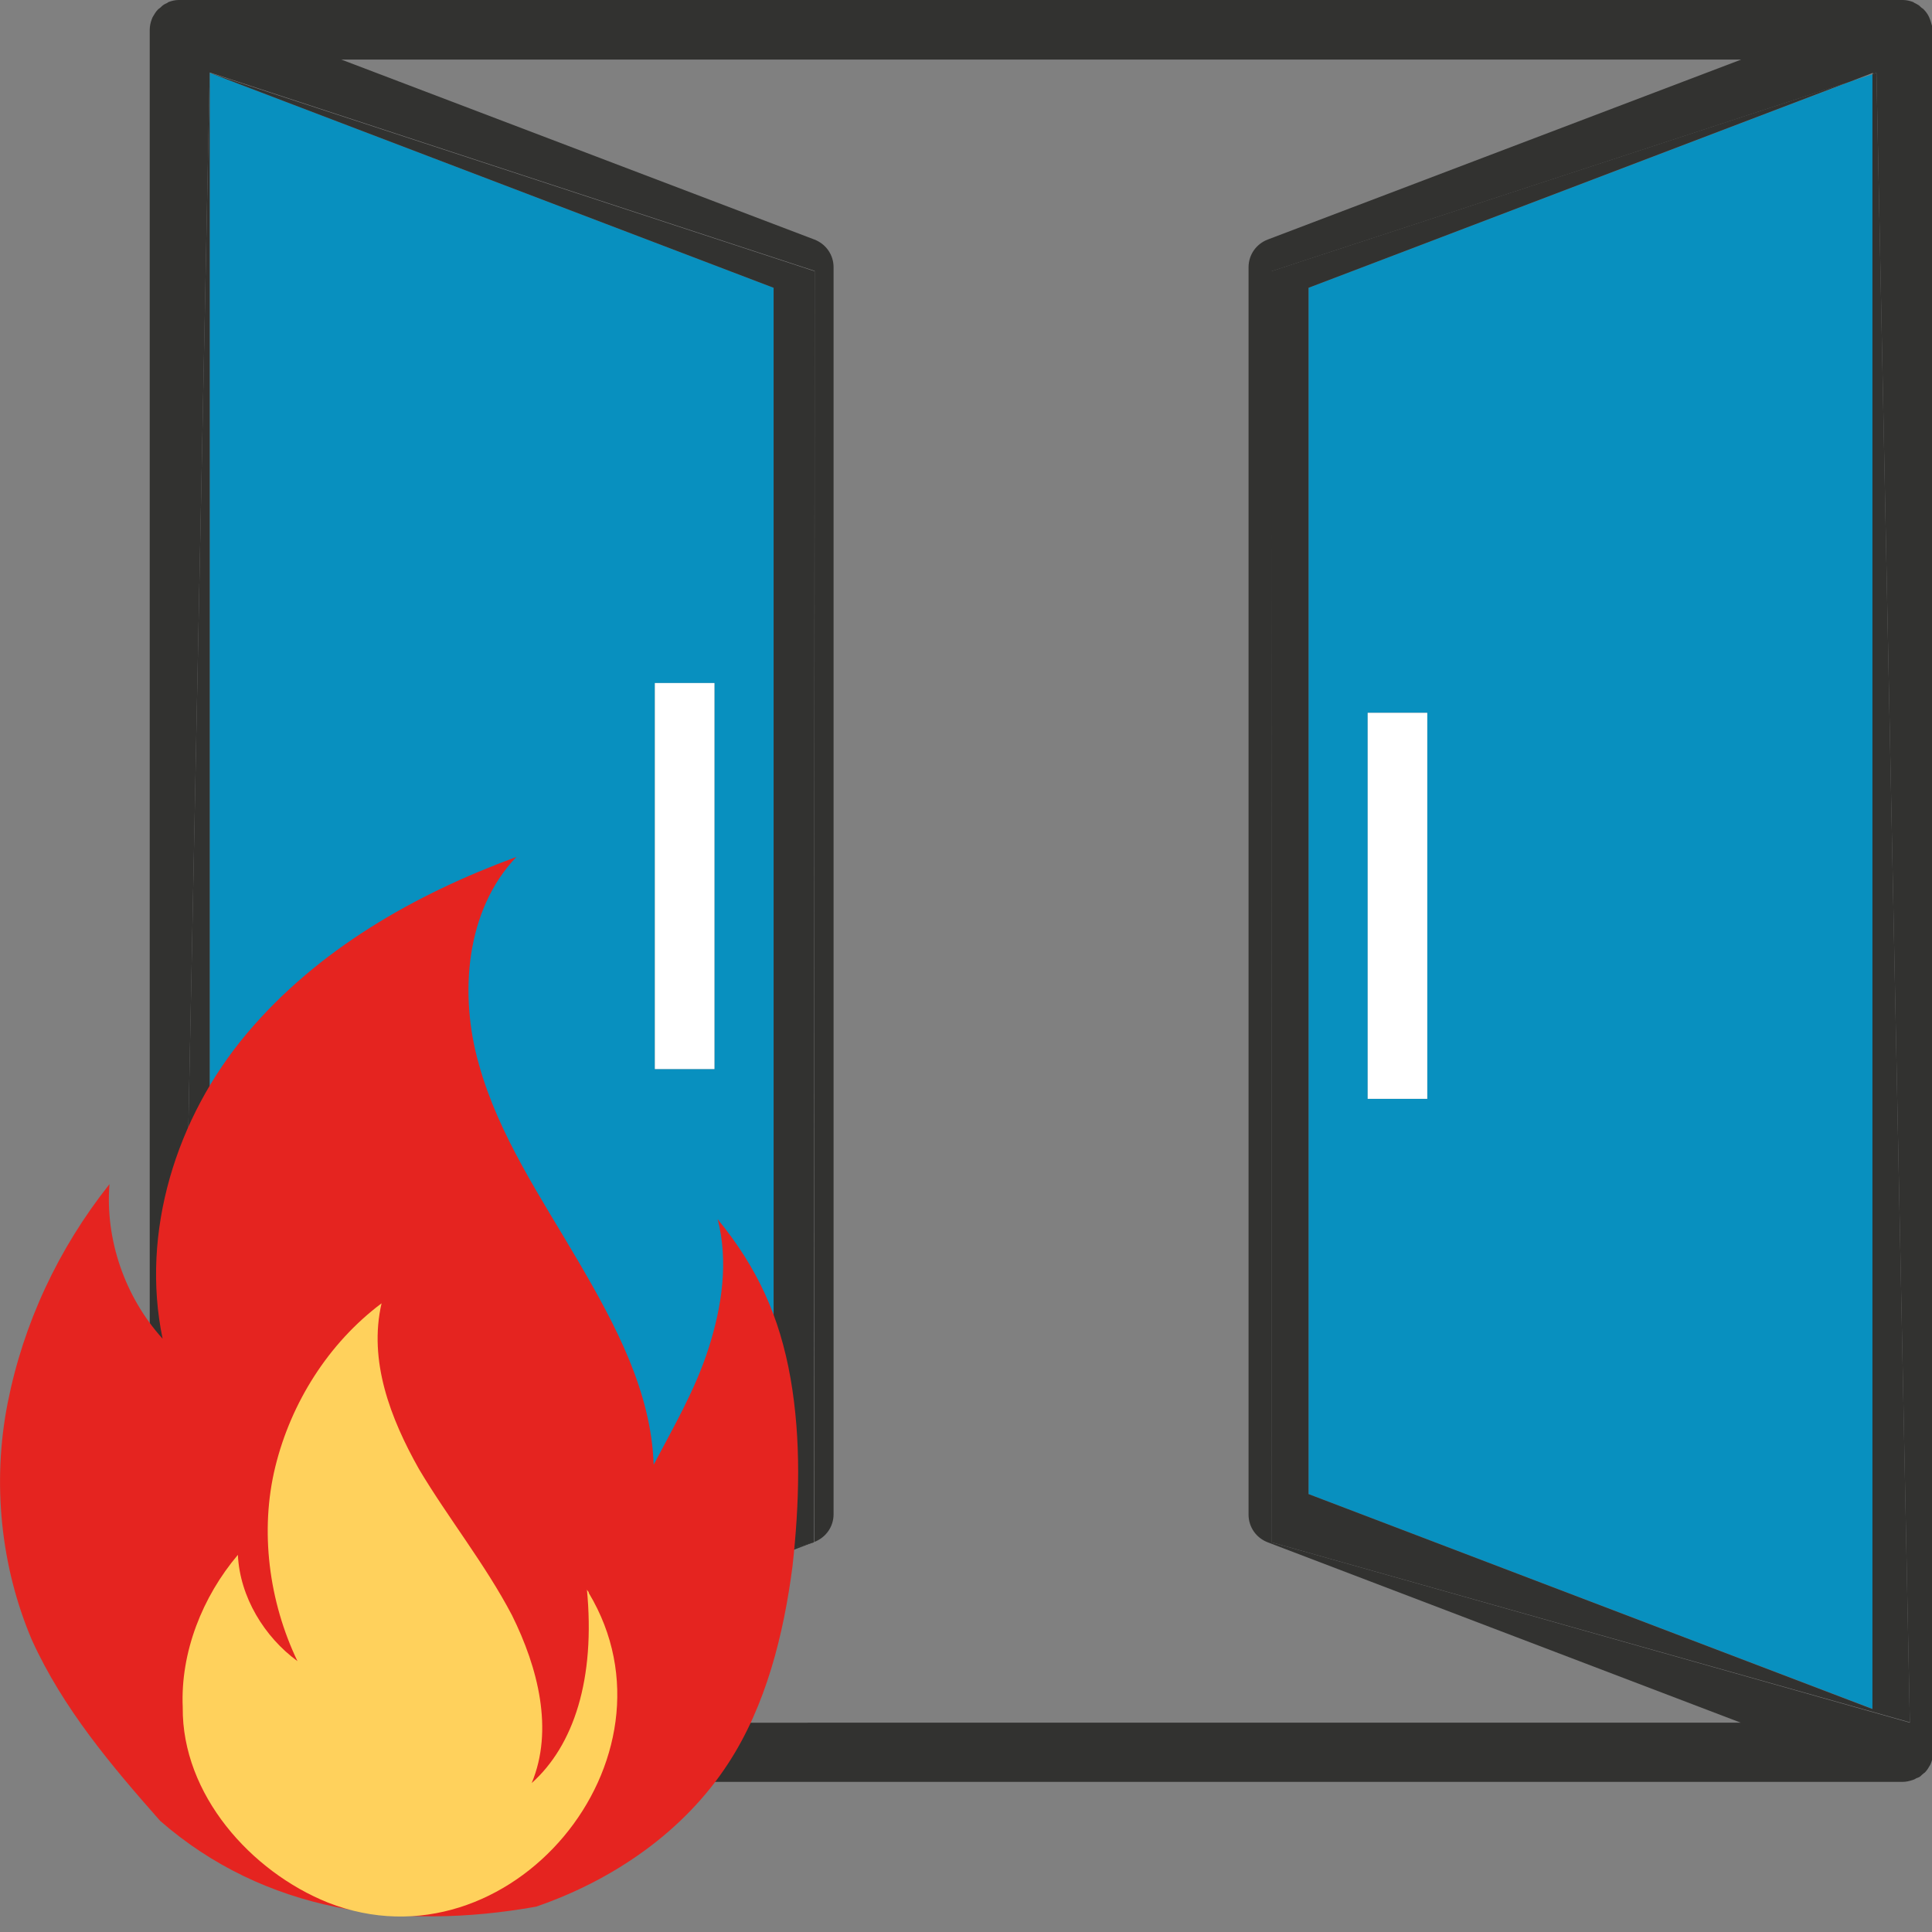 <?xml version="1.0" encoding="utf-8"?>
<!-- Generator: Adobe Illustrator 25.2.1, SVG Export Plug-In . SVG Version: 6.00 Build 0)  -->
<svg version="1.1" id="Capa_1" xmlns="http://www.w3.org/2000/svg" xmlns:xlink="http://www.w3.org/1999/xlink" x="0px" y="0px"
	 viewBox="0 0 480 480" style="enable-background:new 0 0 480 480;" xml:space="preserve">
<rect x="0" y="0" width="480" height="480" fill="#808080" stroke="none"/>
<style type="text/css">
	.st0{fill:none;}
	.st1{fill:#0890BF;}
	.st2{fill:#FFFFFF;}
	.st3{fill:#323230;}
	.st4{fill:#E52420;}
	.st5{fill:#FFD15C;}
</style>
<g>
	<path class="st0" d="M310.3,376.3V66.4c0-3.1,1.9-5.8,4.8-6.9l117.5-44.8H84.8l117.5,44.8c2.9,1.1,4.8,3.8,4.8,6.9v309.9
		c0,3.1-1.9,5.8-4.8,6.9L84.8,427.9h347.8L315,383.2C312.2,382.1,310.3,379.4,310.3,376.3z"/>
	<polygon class="st0" points="465.2,18.1 459.5,20.3 465.2,18.4 	"/>
	<path class="st1" d="M325.1,371.2l140.2,53.4V18.4l-5.7,1.9L325.1,71.5V371.2z M339.8,177.1h14.8V273h-14.8V177.1z"/>
	<path class="st1" d="M192.2,371.2V71.5L52.1,18.1v406.5L192.2,371.2z M162.7,169.7h14.8v95.9h-14.8V169.7z"/>
	<rect x="162.7" y="169.7" class="st2" width="14.8" height="95.9"/>
	<rect x="339.8" y="177.1" class="st2" width="14.8" height="95.9"/>
	<path class="st3" d="M479.5,4.8c-0.1-0.2-0.1-0.3-0.2-0.5c-0.3-0.7-0.8-1.4-1.4-2c-0.1-0.1-0.2-0.2-0.4-0.3
		c-0.3-0.2-0.5-0.5-0.8-0.7c-0.3-0.2-0.7-0.4-1.1-0.6c-0.1-0.1-0.2-0.1-0.3-0.2c-0.8-0.3-1.7-0.5-2.5-0.5c-0.1,0-0.2-0.1-0.2-0.1
		H44.7c-0.1,0-0.2,0.1-0.3,0.1c-0.9,0-1.7,0.2-2.5,0.5c-0.1,0-0.2,0.1-0.3,0.2c-0.4,0.2-0.7,0.3-1.1,0.6C40.2,1.5,40,1.8,39.7,2
		c-0.1,0.1-0.3,0.2-0.4,0.3c-0.6,0.6-1,1.3-1.4,2c-0.1,0.2-0.1,0.3-0.2,0.5c-0.3,0.8-0.5,1.7-0.5,2.6v427.9c0,0.9,0.2,1.8,0.5,2.6
		c0.1,0.2,0.1,0.3,0.2,0.5c0.3,0.7,0.8,1.4,1.4,2c0.1,0.1,0.2,0.2,0.4,0.3c0.3,0.2,0.5,0.5,0.8,0.7c0.3,0.2,0.6,0.3,0.9,0.4
		c0.3,0.1,0.5,0.3,0.8,0.4c0.8,0.3,1.7,0.5,2.6,0.5h427.9c0.9,0,1.7-0.2,2.6-0.5c0.3-0.1,0.5-0.2,0.8-0.4c0.3-0.1,0.6-0.2,0.9-0.4
		c0.3-0.2,0.5-0.5,0.8-0.7c0.1-0.1,0.2-0.2,0.4-0.3c0.6-0.6,1-1.3,1.4-2c0.1-0.2,0.1-0.3,0.2-0.5c0.3-0.8,0.5-1.7,0.5-2.6V7.4
		C480,6.5,479.8,5.6,479.5,4.8z M84.8,427.9l117.5-44.8L43.8,427.9l8.3-409.9l150.3,49.3l-0.1,315.8c2.9-1.1,4.8-3.8,4.8-6.9V66.4
		c0-3.1-1.9-5.8-4.8-6.9L84.8,14.8h347.8L315,59.5c-2.9,1.1-4.8,3.8-4.8,6.9v309.9c0,3.1,1.9,5.8,4.8,6.9l117.5,44.8H84.8z
		 M316,383.2l-0.1-315.8l143.7-47.1l5.7-2.2v0.3l0.9-0.3l8.3,409.9L316,383.2z"/>
	<polygon class="st3" points="465.2,18.4 465.2,424.6 325.1,371.2 325.1,71.5 459.5,20.3 315.8,67.4 316,383.2 474.5,427.9 
		466.2,18.1 	"/>
	<polygon class="st3" points="52.1,18.1 192.2,71.5 192.2,371.2 52.1,424.6 52.1,18.1 43.8,427.9 202.2,383.2 202.4,67.4 	"/>
</g>
<path class="st4" d="M39.8,452.4c-12.1-13.7-24.2-28-31.9-45c-7.7-18.1-9.9-39-6-58.8s12.6-38.4,25.3-54.4
	c-1.1,13.7,3.8,28,13.2,38.4c-5.5-26.4,3.3-54.9,20.9-75.8c17.6-20.9,41.7-34.6,67-43.9c-12.6,13.2-14.3,34.1-9.3,51.6
	c4.9,17.6,15.4,33,24.7,48.9c9.3,15.9,18.1,32.4,18.7,50.5c4.9-9.3,10.4-18.7,13.7-29.1c3.3-10.4,4.9-21.4,2.2-31.9
	c9.9,12.1,15.4,24.2,18.1,39.5c2.7,15.4,2.2,31.3,0.5,46.7c-2.2,17-6.6,34.6-15.9,48.9c-11,17-28.6,29.1-47.8,35.7
	C99.1,479.8,65.6,474.9,39.8,452.4z"/>
<path class="st5" d="M81.5,472.7c45,17.6,89.5-35.7,64.8-76.9c0-0.5-0.5-0.5-0.5-1.1c2.2,22.5-3.3,39-13.7,48.3
	c5.5-13.2,1.6-28.6-4.9-41.7c-6.6-12.6-15.9-24.2-23.1-36.3c-7.1-12.6-12.6-26.9-9.3-41.2c-13.2,9.9-22.5,24.7-26.4,40.6
	s-1.6,33.5,5.5,48.3c-8.2-6-14.3-15.9-14.8-26.4c-8.8,10.4-14.3,24.2-13.7,37.9C45.2,445.8,62.3,465,81.5,472.7z"/>
</svg>
